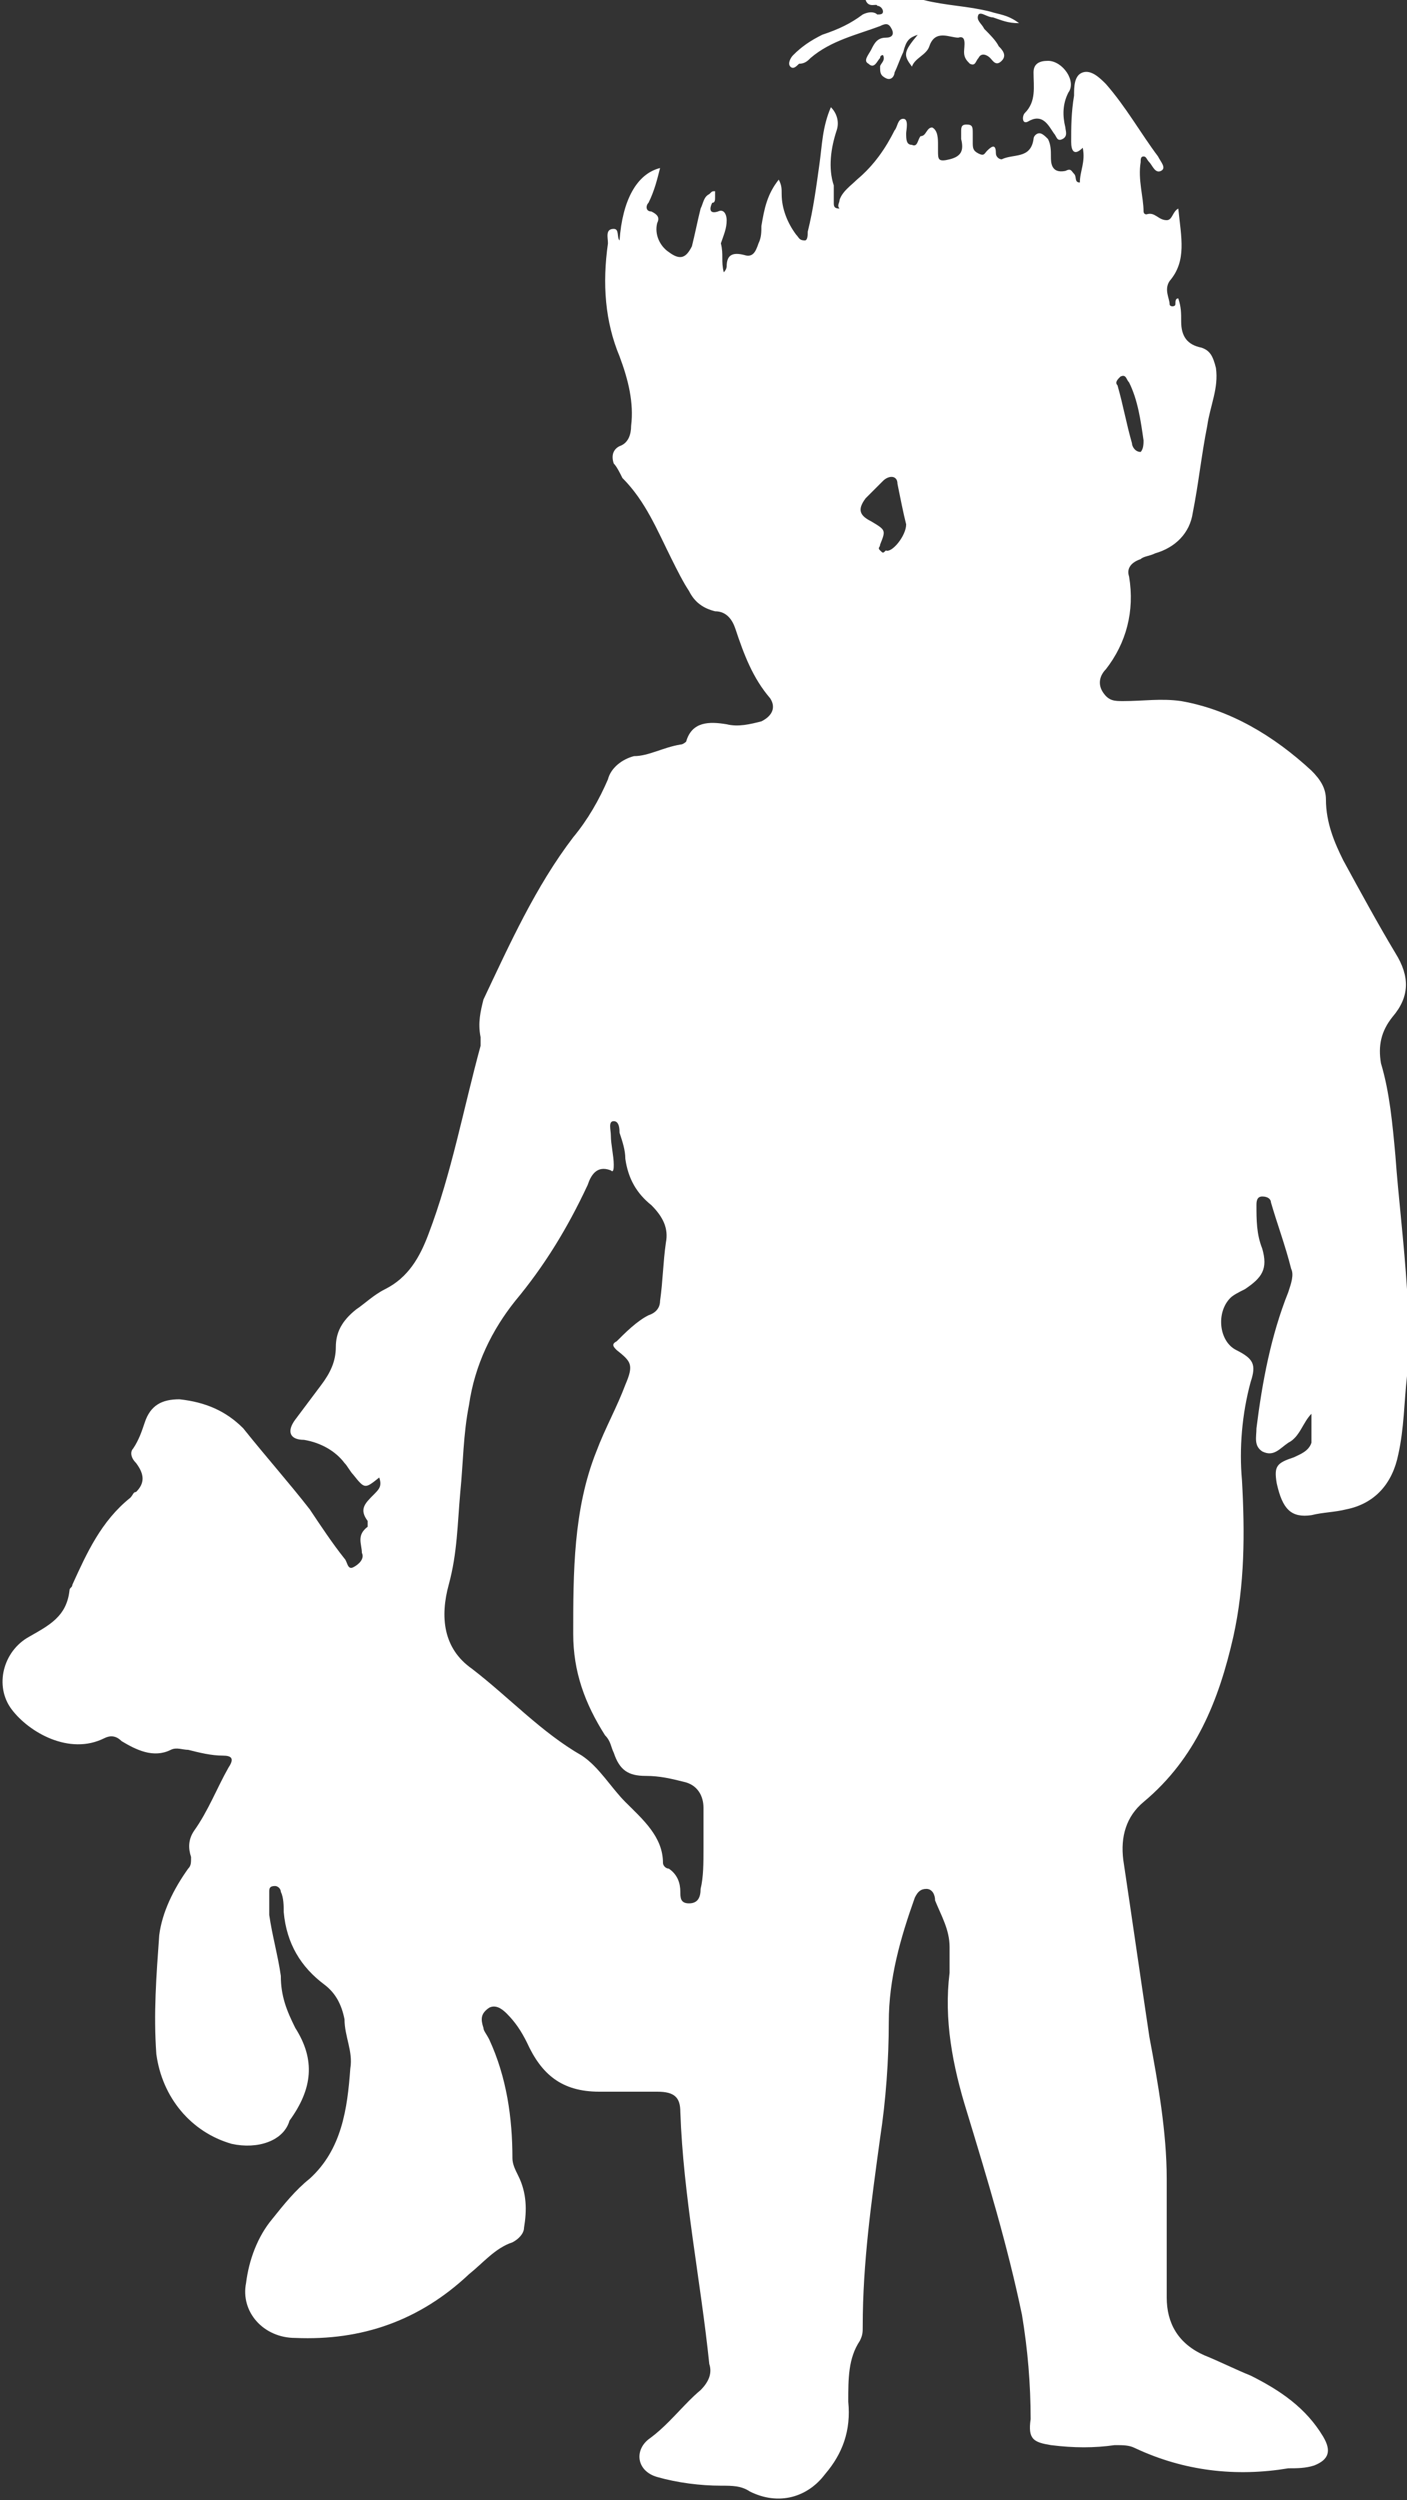 <?xml version="1.0" encoding="UTF-8"?> <!-- Generator: Adobe Illustrator 23.0.1, SVG Export Plug-In . SVG Version: 6.00 Build 0) --> <svg xmlns="http://www.w3.org/2000/svg" xmlns:xlink="http://www.w3.org/1999/xlink" id="Calque_1" x="0px" y="0px" viewBox="0 0 48.6 86.3" style="enable-background:new 0 0 48.6 86.3;" xml:space="preserve"><rect x="0" y="0" width="48.6" height="86.3" fill="#333333" stroke="none"/> <style type="text/css"> .st0{fill:#FFFFFF;} </style> <g id="_x33_5ZkQx_1_"> <g> <path class="st0" d="M48.6,44.5c0,1,0,2,0,3c-0.1,0.9-0.1,1.8-0.3,2.7c-0.2,1-0.8,1.7-1.8,1.9c-0.4,0.1-0.8,0.1-1.2,0.2 c-0.7,0.1-1-0.2-1.2-1.1c-0.1-0.6,0-0.7,0.6-0.9c0.2-0.1,0.5-0.2,0.6-0.5c0-0.3,0-0.6,0-1c-0.3,0.3-0.4,0.8-0.8,1 c-0.3,0.2-0.5,0.5-0.9,0.3c-0.3-0.2-0.2-0.5-0.2-0.8c0.2-1.6,0.5-3.2,1.1-4.7c0.1-0.3,0.2-0.6,0.1-0.8c-0.2-0.8-0.5-1.6-0.7-2.3 c0-0.1-0.1-0.2-0.3-0.2c-0.2,0-0.2,0.2-0.2,0.3c0,0.5,0,1,0.2,1.5c0.2,0.7,0,1-0.6,1.4c-0.2,0.1-0.4,0.2-0.5,0.3 c-0.5,0.5-0.4,1.5,0.2,1.8c0.6,0.3,0.7,0.5,0.5,1.1c-0.3,1.1-0.4,2.3-0.3,3.4c0.1,1.8,0.1,3.6-0.3,5.4c-0.5,2.2-1.3,4.2-3.1,5.7 c-0.6,0.5-0.8,1.2-0.7,2c0.3,2,0.6,4.1,0.9,6.1c0.3,1.6,0.6,3.3,0.6,4.9c0,1.4,0,2.7,0,4.1c0,0.9,0.4,1.6,1.3,2 c0.5,0.2,1.1,0.5,1.6,0.7c1,0.5,1.9,1.1,2.5,2.1c0.3,0.5,0.2,0.8-0.3,1c-0.3,0.1-0.6,0.1-0.9,0.1c-1.8,0.3-3.6,0.1-5.3-0.7 c-0.2-0.1-0.4-0.1-0.7-0.1c-0.7,0.1-1.4,0.1-2.2,0c-0.6-0.1-0.8-0.2-0.7-0.9c0-1.2-0.1-2.4-0.3-3.6c-0.5-2.4-1.2-4.7-1.9-7 c-0.5-1.6-0.8-3.2-0.6-4.8c0-0.3,0-0.6,0-0.9c0-0.6-0.3-1.1-0.5-1.6c0-0.2-0.1-0.4-0.3-0.4c-0.2,0-0.3,0.1-0.4,0.3 c-0.5,1.4-0.9,2.8-0.9,4.3c0,1.3-0.1,2.7-0.3,4c-0.3,2.2-0.6,4.3-0.6,6.5c0,0.2,0,0.3-0.1,0.5c-0.4,0.6-0.4,1.3-0.4,2.1 c0.1,1-0.2,1.8-0.8,2.5c-0.6,0.8-1.6,1.1-2.6,0.6c-0.3-0.2-0.6-0.2-1-0.2c-0.7,0-1.5-0.1-2.2-0.3c-0.7-0.2-0.8-0.9-0.3-1.3 c0.7-0.5,1.2-1.2,1.8-1.7c0.3-0.3,0.4-0.6,0.3-0.9c-0.3-2.9-0.9-5.8-1-8.7c0-0.5-0.2-0.7-0.8-0.7c-0.7,0-1.4,0-2,0 c-1.3,0-2-0.6-2.5-1.7c-0.2-0.4-0.4-0.7-0.7-1c-0.2-0.2-0.4-0.3-0.6-0.2c-0.3,0.2-0.3,0.4-0.2,0.7c0,0.1,0.1,0.2,0.2,0.4 c0.6,1.3,0.8,2.7,0.8,4.1c0,0.2,0.1,0.4,0.2,0.6c0.3,0.6,0.3,1.2,0.2,1.8c0,0.2-0.2,0.4-0.4,0.5c-0.6,0.2-1,0.7-1.5,1.1 c-1.7,1.6-3.7,2.3-6,2.2c-1.1,0-1.9-0.9-1.7-1.9c0.1-0.8,0.4-1.6,0.9-2.2c0.4-0.5,0.8-1,1.3-1.4c1.1-1,1.3-2.4,1.4-3.8 c0.1-0.6-0.2-1.1-0.2-1.7c-0.1-0.5-0.3-0.9-0.7-1.2c-0.8-0.6-1.3-1.4-1.4-2.5c0-0.2,0-0.5-0.1-0.7c0-0.1-0.1-0.2-0.2-0.2 c-0.2,0-0.2,0.1-0.2,0.2c0,0.3,0,0.5,0,0.8c0.1,0.7,0.3,1.4,0.4,2.1c0,0.7,0.2,1.2,0.5,1.8c0.7,1.1,0.6,2.1-0.2,3.2 C9.8,73.9,8.9,74.2,8,74c-1.4-0.4-2.4-1.6-2.6-3.1c-0.1-1.4,0-2.7,0.1-4.1c0.1-0.8,0.5-1.6,1-2.3c0.1-0.1,0.1-0.2,0.1-0.4 c-0.1-0.3-0.1-0.6,0.1-0.9c0.5-0.7,0.8-1.5,1.2-2.2c0.2-0.3,0.1-0.4-0.2-0.4c-0.4,0-0.8-0.1-1.2-0.2c-0.2,0-0.4-0.1-0.6,0 c-0.6,0.3-1.2,0-1.7-0.3c-0.2-0.2-0.4-0.2-0.6-0.1c-1.2,0.6-2.6-0.2-3.2-1c-0.6-0.8-0.3-2,0.6-2.5c0.7-0.4,1.3-0.7,1.4-1.6 c0-0.1,0.1-0.1,0.1-0.2c0.5-1.1,1-2.2,2-3c0.1-0.1,0.1-0.2,0.2-0.2c0.3-0.3,0.3-0.6,0-1c-0.2-0.2-0.2-0.4-0.1-0.5 c0.2-0.3,0.3-0.6,0.4-0.9c0.2-0.6,0.6-0.8,1.2-0.8c0.9,0.1,1.6,0.4,2.2,1c0.8,1,1.6,1.9,2.3,2.8c0.4,0.6,0.8,1.2,1.2,1.7 c0.1,0.1,0.1,0.4,0.3,0.3c0.2-0.1,0.4-0.3,0.3-0.5c0-0.3-0.2-0.6,0.2-0.9c0,0,0-0.2,0-0.2c-0.3-0.4-0.1-0.6,0.2-0.9 c0.2-0.2,0.3-0.3,0.2-0.6c-0.5,0.4-0.5,0.4-0.9-0.1c-0.1-0.1-0.2-0.3-0.3-0.4c-0.3-0.4-0.8-0.7-1.4-0.8c-0.5,0-0.6-0.3-0.3-0.7 c0.3-0.4,0.6-0.8,0.9-1.2c0.3-0.4,0.5-0.8,0.5-1.3c0-0.5,0.2-0.9,0.7-1.3c0.3-0.2,0.6-0.5,1-0.7c0.8-0.4,1.2-1.1,1.5-1.9 c0.8-2.1,1.2-4.3,1.8-6.5c0-0.1,0-0.2,0-0.3c-0.1-0.5,0-0.9,0.1-1.3c0.9-1.9,1.8-3.9,3.1-5.6c0.5-0.6,0.9-1.3,1.2-2 c0.1-0.4,0.5-0.7,0.9-0.8c0.5,0,1-0.3,1.6-0.4c0.1,0,0.2-0.1,0.2-0.1c0.2-0.7,0.8-0.7,1.4-0.6c0.4,0.1,0.8,0,1.2-0.1 c0.4-0.2,0.5-0.5,0.3-0.8c-0.6-0.7-0.9-1.5-1.2-2.4c-0.1-0.3-0.3-0.6-0.7-0.6c-0.4-0.1-0.7-0.3-0.9-0.7c-0.2-0.3-0.4-0.7-0.6-1.1 c-0.5-1-0.9-2-1.7-2.8c-0.1-0.2-0.2-0.4-0.3-0.5c-0.1-0.3,0-0.5,0.2-0.6c0.3-0.1,0.4-0.4,0.4-0.7c0.1-0.8-0.1-1.6-0.4-2.4 c-0.5-1.2-0.6-2.5-0.4-3.9c0-0.2-0.1-0.5,0.2-0.5c0.2,0,0.1,0.3,0.2,0.4C21.5,6.9,22,6,22.8,5.8c-0.1,0.4-0.2,0.8-0.4,1.2 c-0.1,0.1-0.1,0.3,0.1,0.3c0.2,0.1,0.3,0.2,0.2,0.4c-0.1,0.4,0.1,0.8,0.4,1c0.4,0.3,0.6,0.2,0.8-0.2c0.1-0.4,0.2-0.9,0.3-1.3 c0.1-0.2,0.1-0.4,0.3-0.5c0.1-0.1,0.1-0.1,0.2-0.1c0,0,0,0.1,0,0.2c0,0.1,0,0.2-0.1,0.2c-0.1,0.2-0.1,0.4,0.2,0.3 c0.2-0.1,0.3,0.1,0.3,0.3c0,0.3-0.1,0.5-0.2,0.8C25,8.8,24.9,9,25,9.4c0.1-0.1,0.1-0.2,0.1-0.2c0-0.4,0.2-0.5,0.6-0.4 c0.3,0.1,0.4-0.1,0.5-0.4c0.1-0.2,0.1-0.4,0.1-0.6c0.1-0.6,0.2-1.1,0.6-1.6c0.1,0.2,0.1,0.3,0.1,0.5c0,0.5,0.2,1,0.5,1.4 c0.1,0.1,0.1,0.2,0.3,0.2c0.1,0,0.1-0.2,0.1-0.3c0.2-0.8,0.3-1.6,0.4-2.3c0.1-0.7,0.1-1.3,0.4-2c0.2,0.2,0.3,0.5,0.2,0.8 c-0.2,0.6-0.3,1.3-0.1,1.9c0,0.1,0,0.2,0,0.3c0,0.1,0,0.2,0,0.3c0,0.1,0,0.2,0.2,0.2C28.9,7.1,29,7,29,6.9 c0.1-0.3,0.4-0.5,0.6-0.7c0.6-0.5,1-1.1,1.3-1.7C31,4.4,31,4.1,31.2,4.1c0.2,0,0.1,0.4,0.1,0.5c0,0.2,0,0.4,0.2,0.4 c0.2,0.1,0.2-0.2,0.3-0.3C32,4.7,32,4.4,32.2,4.4c0.2,0.1,0.2,0.4,0.2,0.6c0,0.1,0,0.1,0,0.2c0,0.3,0,0.4,0.4,0.3 c0.4-0.1,0.5-0.3,0.4-0.7c0-0.1,0-0.2,0-0.3c0-0.2,0.1-0.2,0.2-0.2c0.2,0,0.2,0.1,0.2,0.3c0,0.1,0,0.2,0,0.3c0,0.2,0,0.3,0.2,0.4 c0.2,0.1,0.2,0,0.3-0.1c0.2-0.2,0.3-0.2,0.3,0.1c0,0.1,0.1,0.2,0.2,0.2c0.4-0.2,1,0,1.1-0.7c0-0.1,0.1-0.2,0.2-0.2 c0.1,0,0.2,0.1,0.3,0.2c0.1,0.2,0.1,0.4,0.1,0.6c0,0.2,0,0.6,0.5,0.5C37,5.8,37,5.9,37.1,6c0.1,0.1,0,0.3,0.2,0.3 c0-0.4,0.2-0.7,0.1-1.2C37.1,5.4,37,5.2,37,4.9c0-0.5,0-1,0.1-1.6c0-0.3,0-0.7,0.3-0.8c0.3-0.1,0.6,0.2,0.8,0.4 c0.7,0.8,1.2,1.7,1.8,2.5c0.1,0.2,0.3,0.4,0.1,0.5c-0.2,0.1-0.3-0.2-0.4-0.3c-0.1-0.1-0.1-0.2-0.2-0.2c-0.1,0-0.1,0.1-0.1,0.2 c-0.1,0.6,0.1,1.2,0.1,1.7c0,0,0,0.1,0.1,0.1c0.3-0.1,0.4,0.2,0.7,0.2c0.2,0,0.2-0.3,0.4-0.4C40.8,8.2,41,9,40.4,9.7 c-0.2,0.3,0,0.6,0,0.8c0,0.1,0.2,0.1,0.2,0c0-0.1,0-0.2,0.1-0.2c0.1,0.3,0.1,0.5,0.1,0.8c0,0.5,0.2,0.8,0.7,0.9 c0.3,0.1,0.4,0.3,0.5,0.7c0.1,0.7-0.2,1.3-0.3,2c-0.2,1-0.3,2-0.5,3c-0.1,0.7-0.6,1.2-1.3,1.4c-0.2,0.1-0.4,0.1-0.5,0.2 c-0.3,0.1-0.5,0.3-0.4,0.6c0.2,1.2-0.1,2.3-0.8,3.2c-0.2,0.2-0.3,0.5-0.1,0.8c0.2,0.3,0.4,0.3,0.7,0.3c0.7,0,1.3-0.1,2,0 c1.7,0.3,3.2,1.2,4.5,2.4c0.3,0.3,0.5,0.6,0.5,1c0,0.8,0.3,1.5,0.6,2.1c0.6,1.1,1.2,2.2,1.8,3.2c0.5,0.8,0.5,1.5-0.1,2.2 c-0.4,0.5-0.5,1-0.4,1.6c0.3,1,0.4,2.1,0.5,3.2C48.3,41.3,48.5,42.9,48.6,44.5z M24.3,63.8C24.3,63.8,24.3,63.8,24.3,63.8 c0-0.5,0-1,0-1.4c0-0.4-0.2-0.8-0.7-0.9c-0.4-0.1-0.8-0.2-1.3-0.2c-0.6,0-0.9-0.2-1.1-0.8c-0.1-0.2-0.1-0.4-0.3-0.6 c-0.7-1.1-1.1-2.2-1.1-3.5c0-2.1,0-4.3,0.8-6.3c0.3-0.8,0.7-1.5,1-2.3c0.3-0.7,0.2-0.8-0.3-1.2c-0.1-0.1-0.2-0.2,0-0.3 c0.3-0.3,0.7-0.7,1.1-0.9c0.3-0.1,0.4-0.3,0.4-0.5c0.1-0.7,0.1-1.3,0.2-2c0.1-0.5-0.1-0.9-0.5-1.3c-0.5-0.4-0.8-0.9-0.9-1.6 c0-0.3-0.1-0.6-0.2-0.9c0-0.1,0-0.4-0.2-0.4c-0.2,0-0.1,0.3-0.1,0.5c0,0.3,0.1,0.7,0.1,1c0,0.1,0,0.3-0.1,0.2 c-0.5-0.2-0.7,0.2-0.8,0.5c-0.7,1.5-1.5,2.8-2.5,4c-0.8,1-1.4,2.2-1.6,3.6c-0.2,1-0.2,2-0.3,3c-0.1,1.1-0.1,2.1-0.4,3.2 c-0.3,1.1-0.2,2.2,0.8,2.9c1.3,1,2.4,2.2,3.8,3c0.6,0.4,1,1.1,1.5,1.6c0.6,0.6,1.3,1.2,1.3,2.1c0,0.1,0.1,0.2,0.2,0.2 c0.3,0.2,0.4,0.5,0.4,0.8c0,0.2,0,0.4,0.3,0.4c0.3,0,0.4-0.2,0.4-0.5C24.3,64.8,24.3,64.3,24.3,63.8z M31.3,18.1 c-0.1-0.4-0.2-0.9-0.3-1.4c0-0.3-0.3-0.3-0.5-0.1c-0.2,0.2-0.4,0.4-0.6,0.6c-0.3,0.4-0.2,0.6,0.2,0.8c0.5,0.3,0.5,0.3,0.3,0.8 c0,0.1-0.1,0.1,0,0.2c0.1,0.1,0.1,0.1,0.2,0C30.8,19.1,31.3,18.5,31.3,18.1z M39.5,15.2c-0.1-0.7-0.2-1.4-0.5-2 c-0.1-0.1-0.1-0.3-0.3-0.2c-0.1,0.1-0.2,0.2-0.1,0.3c0.2,0.7,0.3,1.3,0.5,2c0,0.1,0.1,0.3,0.3,0.3C39.5,15.5,39.5,15.3,39.5,15.2z "></path> <path class="st0" d="M31.9,0c0.8,0.2,1.5,0.2,2.3,0.4c0.3,0.1,0.6,0.1,1,0.4c-0.4,0-0.6-0.1-0.9-0.2c-0.2,0-0.4-0.2-0.5-0.1 c-0.1,0.2,0.1,0.3,0.2,0.5c0.2,0.2,0.4,0.4,0.5,0.6c0.1,0.1,0.3,0.3,0.1,0.5c-0.2,0.2-0.3,0-0.4-0.1c-0.1-0.1-0.3-0.2-0.4,0 c-0.1,0.1-0.1,0.3-0.3,0.2c-0.1-0.1-0.2-0.2-0.2-0.4c0-0.2,0.1-0.6-0.2-0.5c-0.3,0-0.8-0.3-1,0.3c-0.1,0.3-0.5,0.4-0.6,0.7 c-0.3-0.4-0.3-0.5,0.2-1.1c-0.3,0.1-0.4,0.2-0.5,0.6c-0.1,0.2-0.2,0.5-0.3,0.7c0,0.1-0.1,0.3-0.3,0.2c-0.2-0.1-0.2-0.2-0.2-0.4 c0-0.1,0.2-0.2,0.1-0.4c0,0-0.1,0-0.1,0.1c-0.1,0.1-0.2,0.4-0.4,0.2c-0.2-0.1,0-0.3,0.1-0.5c0.1-0.2,0.2-0.4,0.5-0.4 c0.2,0,0.3-0.1,0.2-0.3c-0.1-0.2-0.2-0.2-0.4-0.1c-0.8,0.3-1.7,0.5-2.4,1.1c-0.1,0.1-0.2,0.2-0.4,0.2c-0.1,0.1-0.2,0.2-0.3,0.1 c-0.1-0.1,0-0.3,0.1-0.4c0.3-0.3,0.6-0.5,1-0.7C29,1,29.4,0.8,29.8,0.5c0.2-0.1,0.4-0.1,0.5,0c0.1,0,0.2,0,0.2-0.1 c0-0.1-0.1-0.2-0.2-0.2C30.3,0.1,30,0.3,29.9,0C30.6,0,31.3,0,31.9,0z"></path> <path class="st0" d="M36.2,2.1c0.5,0,1,0.7,0.7,1.1c-0.2,0.4-0.2,0.8-0.1,1.2c0,0.1,0.1,0.3-0.1,0.4c-0.2,0.1-0.2-0.1-0.3-0.2 c-0.2-0.3-0.4-0.7-0.9-0.4c-0.2,0.1-0.2-0.2-0.1-0.3c0.4-0.4,0.3-0.9,0.3-1.4C35.7,2.2,35.9,2.1,36.2,2.1z"></path> </g> </g> </svg> 